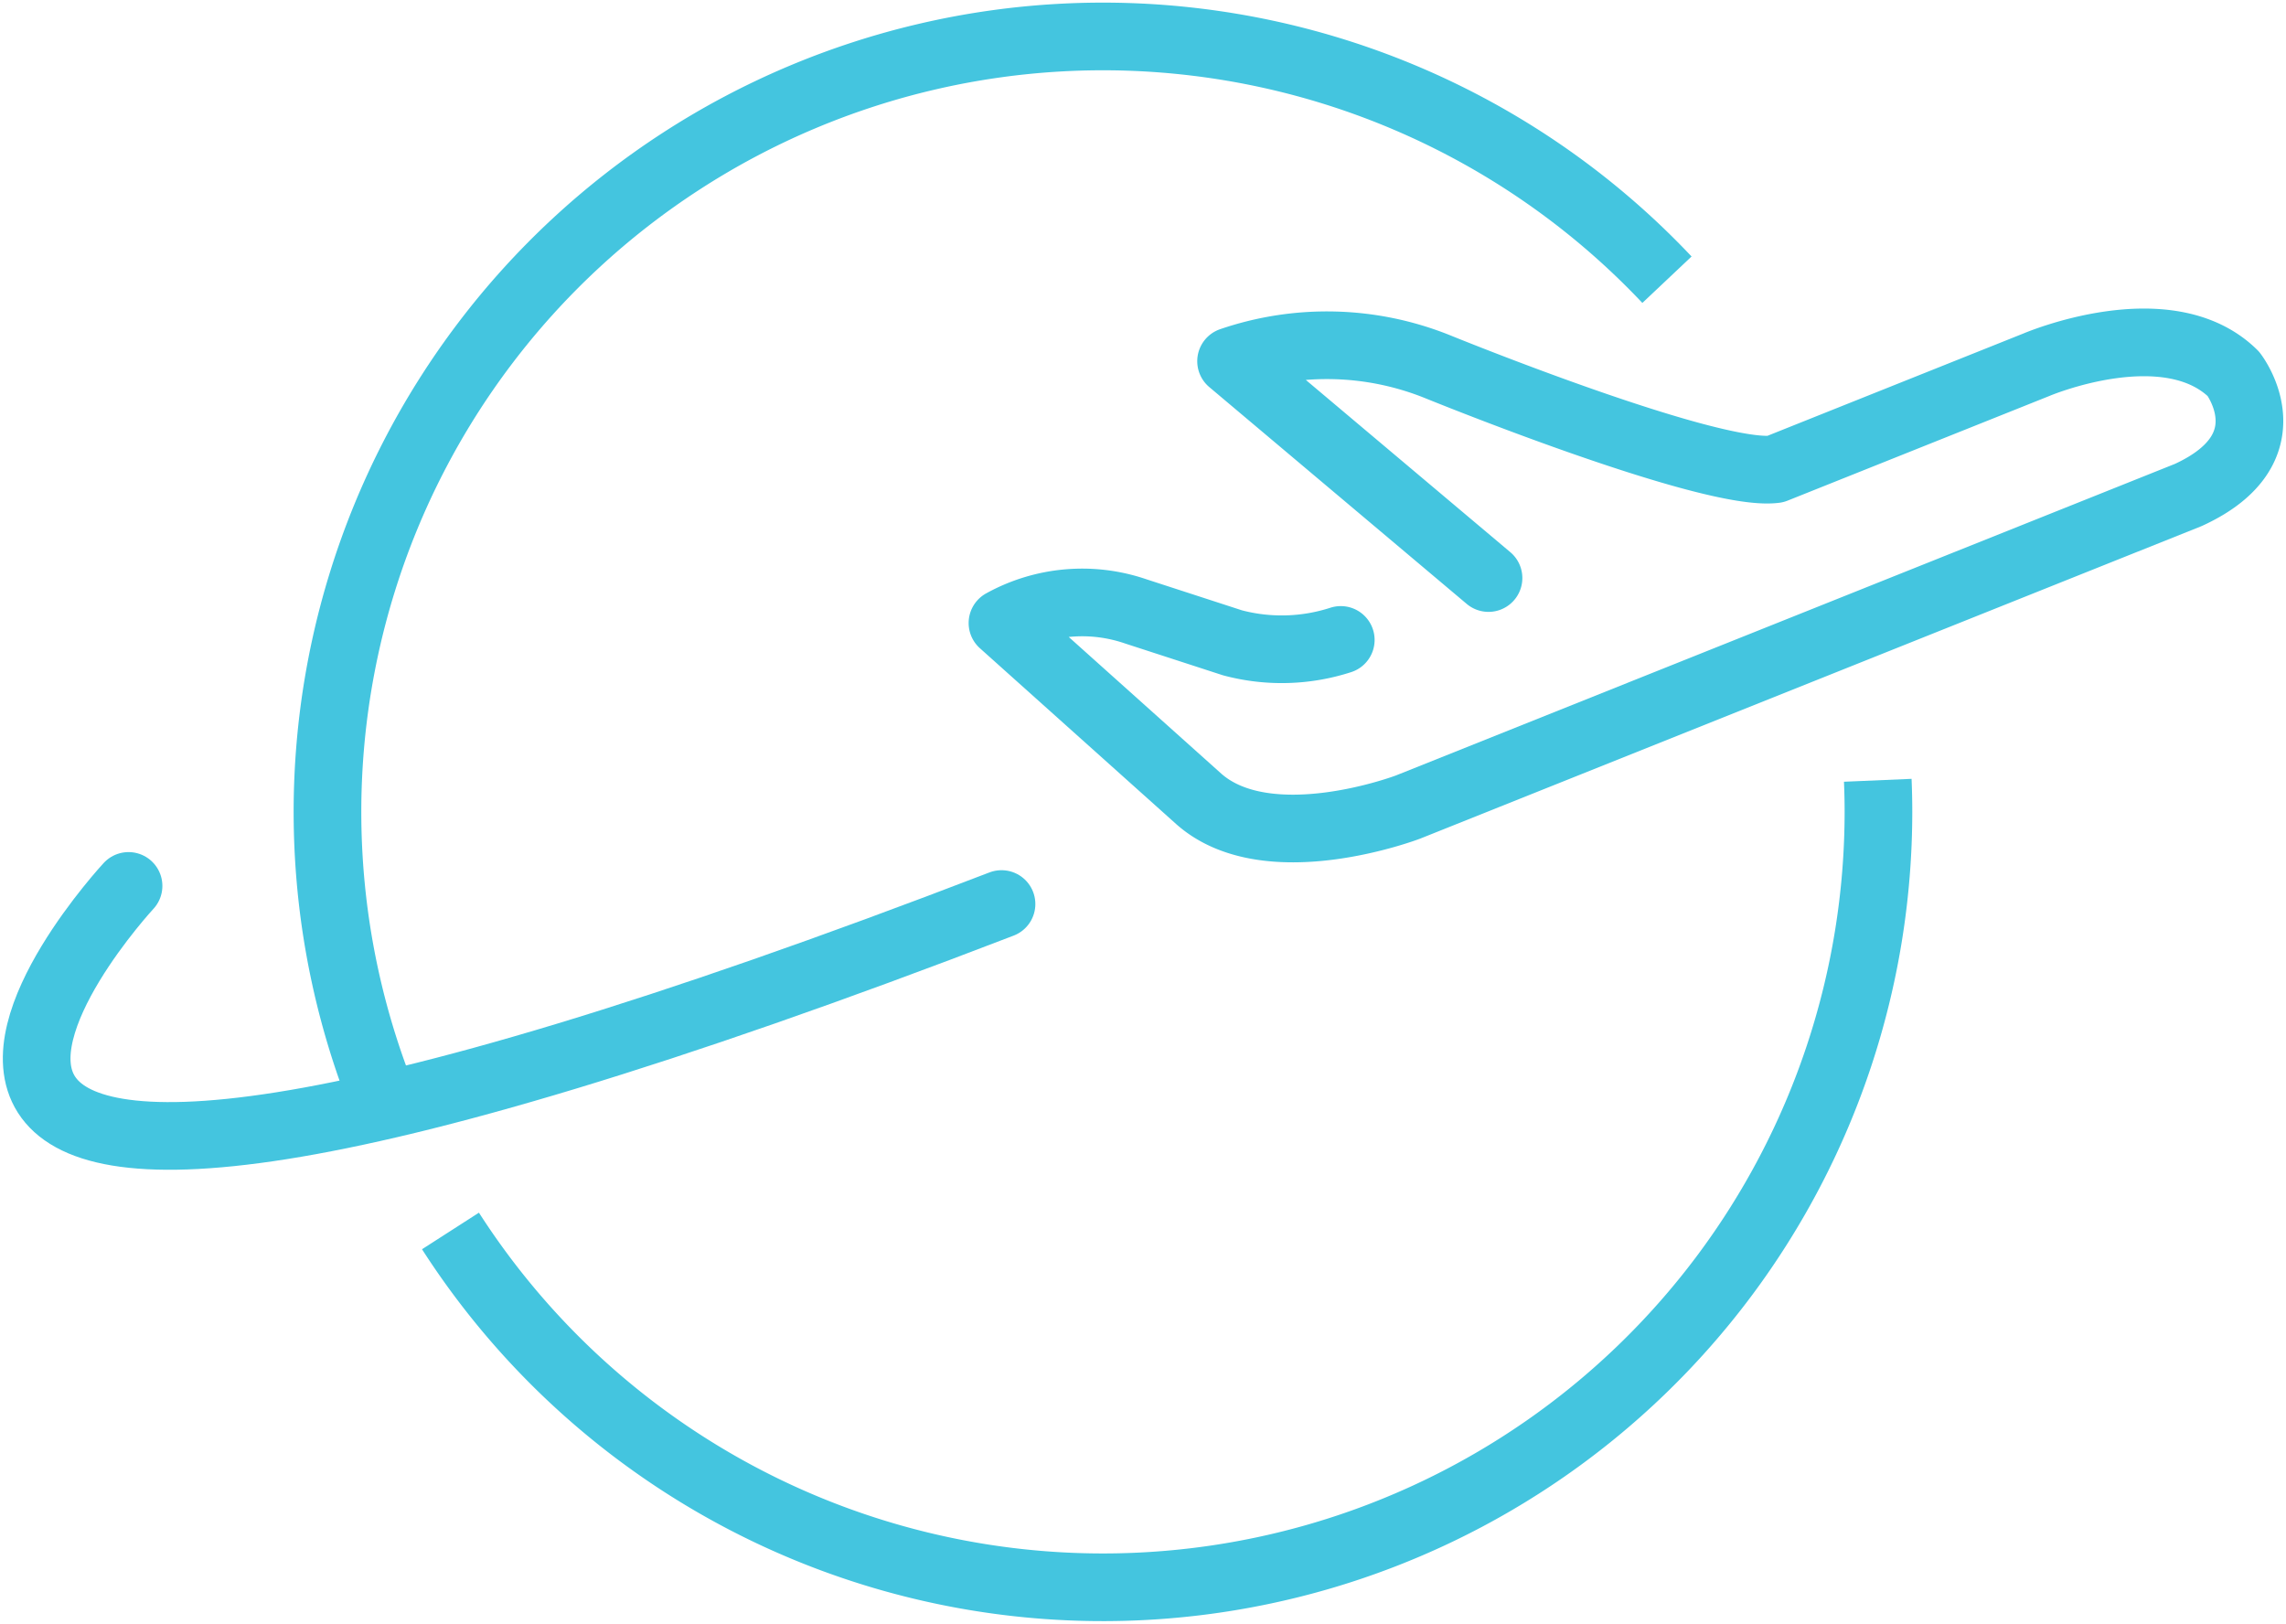 <svg id="Group_680" data-name="Group 680" xmlns="http://www.w3.org/2000/svg" xmlns:xlink="http://www.w3.org/1999/xlink" width="84.467" height="60" viewBox="0 0 84.467 60">
  <defs>
    <clipPath id="clip-path">
      <rect id="Rectangle_148" data-name="Rectangle 148" width="84.467" height="60" fill="none" stroke="#44c5df" stroke-width="2.5"/>
    </clipPath>
  </defs>
  <g id="Group_679" data-name="Group 679" clip-path="url(#clip-path)">
    <path id="Path_487" data-name="Path 487" d="M47.022,44.61A28.654,28.654,0,0,1,94.337,13.984" transform="translate(-32.743 -3.649)" fill="none" stroke="#44c5df" stroke-linejoin="round" stroke-width="2.5"/>
    <path id="Path_488" data-name="Path 488" d="M114.4,106.793q.025.582.025,1.169a28.655,28.655,0,0,1-52.763,15.483" transform="translate(-45.017 -77.962)" fill="none" stroke="#44c5df" stroke-linejoin="round" stroke-width="2.5"/>
    <path id="Path_489" data-name="Path 489" d="M155.163,55.558l-9.512-8.012a10.942,10.942,0,0,1,7.6.191s10.073,4.111,12.5,3.8l9.66-3.862s4.838-2.063,7.277.341c0,0,2.118,2.737-1.666,4.472L152.189,64.02s-5.165,1.969-7.73-.3l-7.255-6.5a6.09,6.09,0,0,1,4.927-.429l3.573,1.161a7.075,7.075,0,0,0,4-.107" transform="translate(-100.163 -34.2)" fill="none" stroke="#44c5df" stroke-linecap="round" stroke-linejoin="round" stroke-width="2.5"/>
    <path id="Path_490" data-name="Path 490" d="M8.4,121.25s-18.844,20.332,32.256.669" transform="translate(-3.65 -88.516)" fill="none" stroke="#44c5df" stroke-linecap="round" stroke-linejoin="round" stroke-width="2.5"/>
  </g>
</svg>

